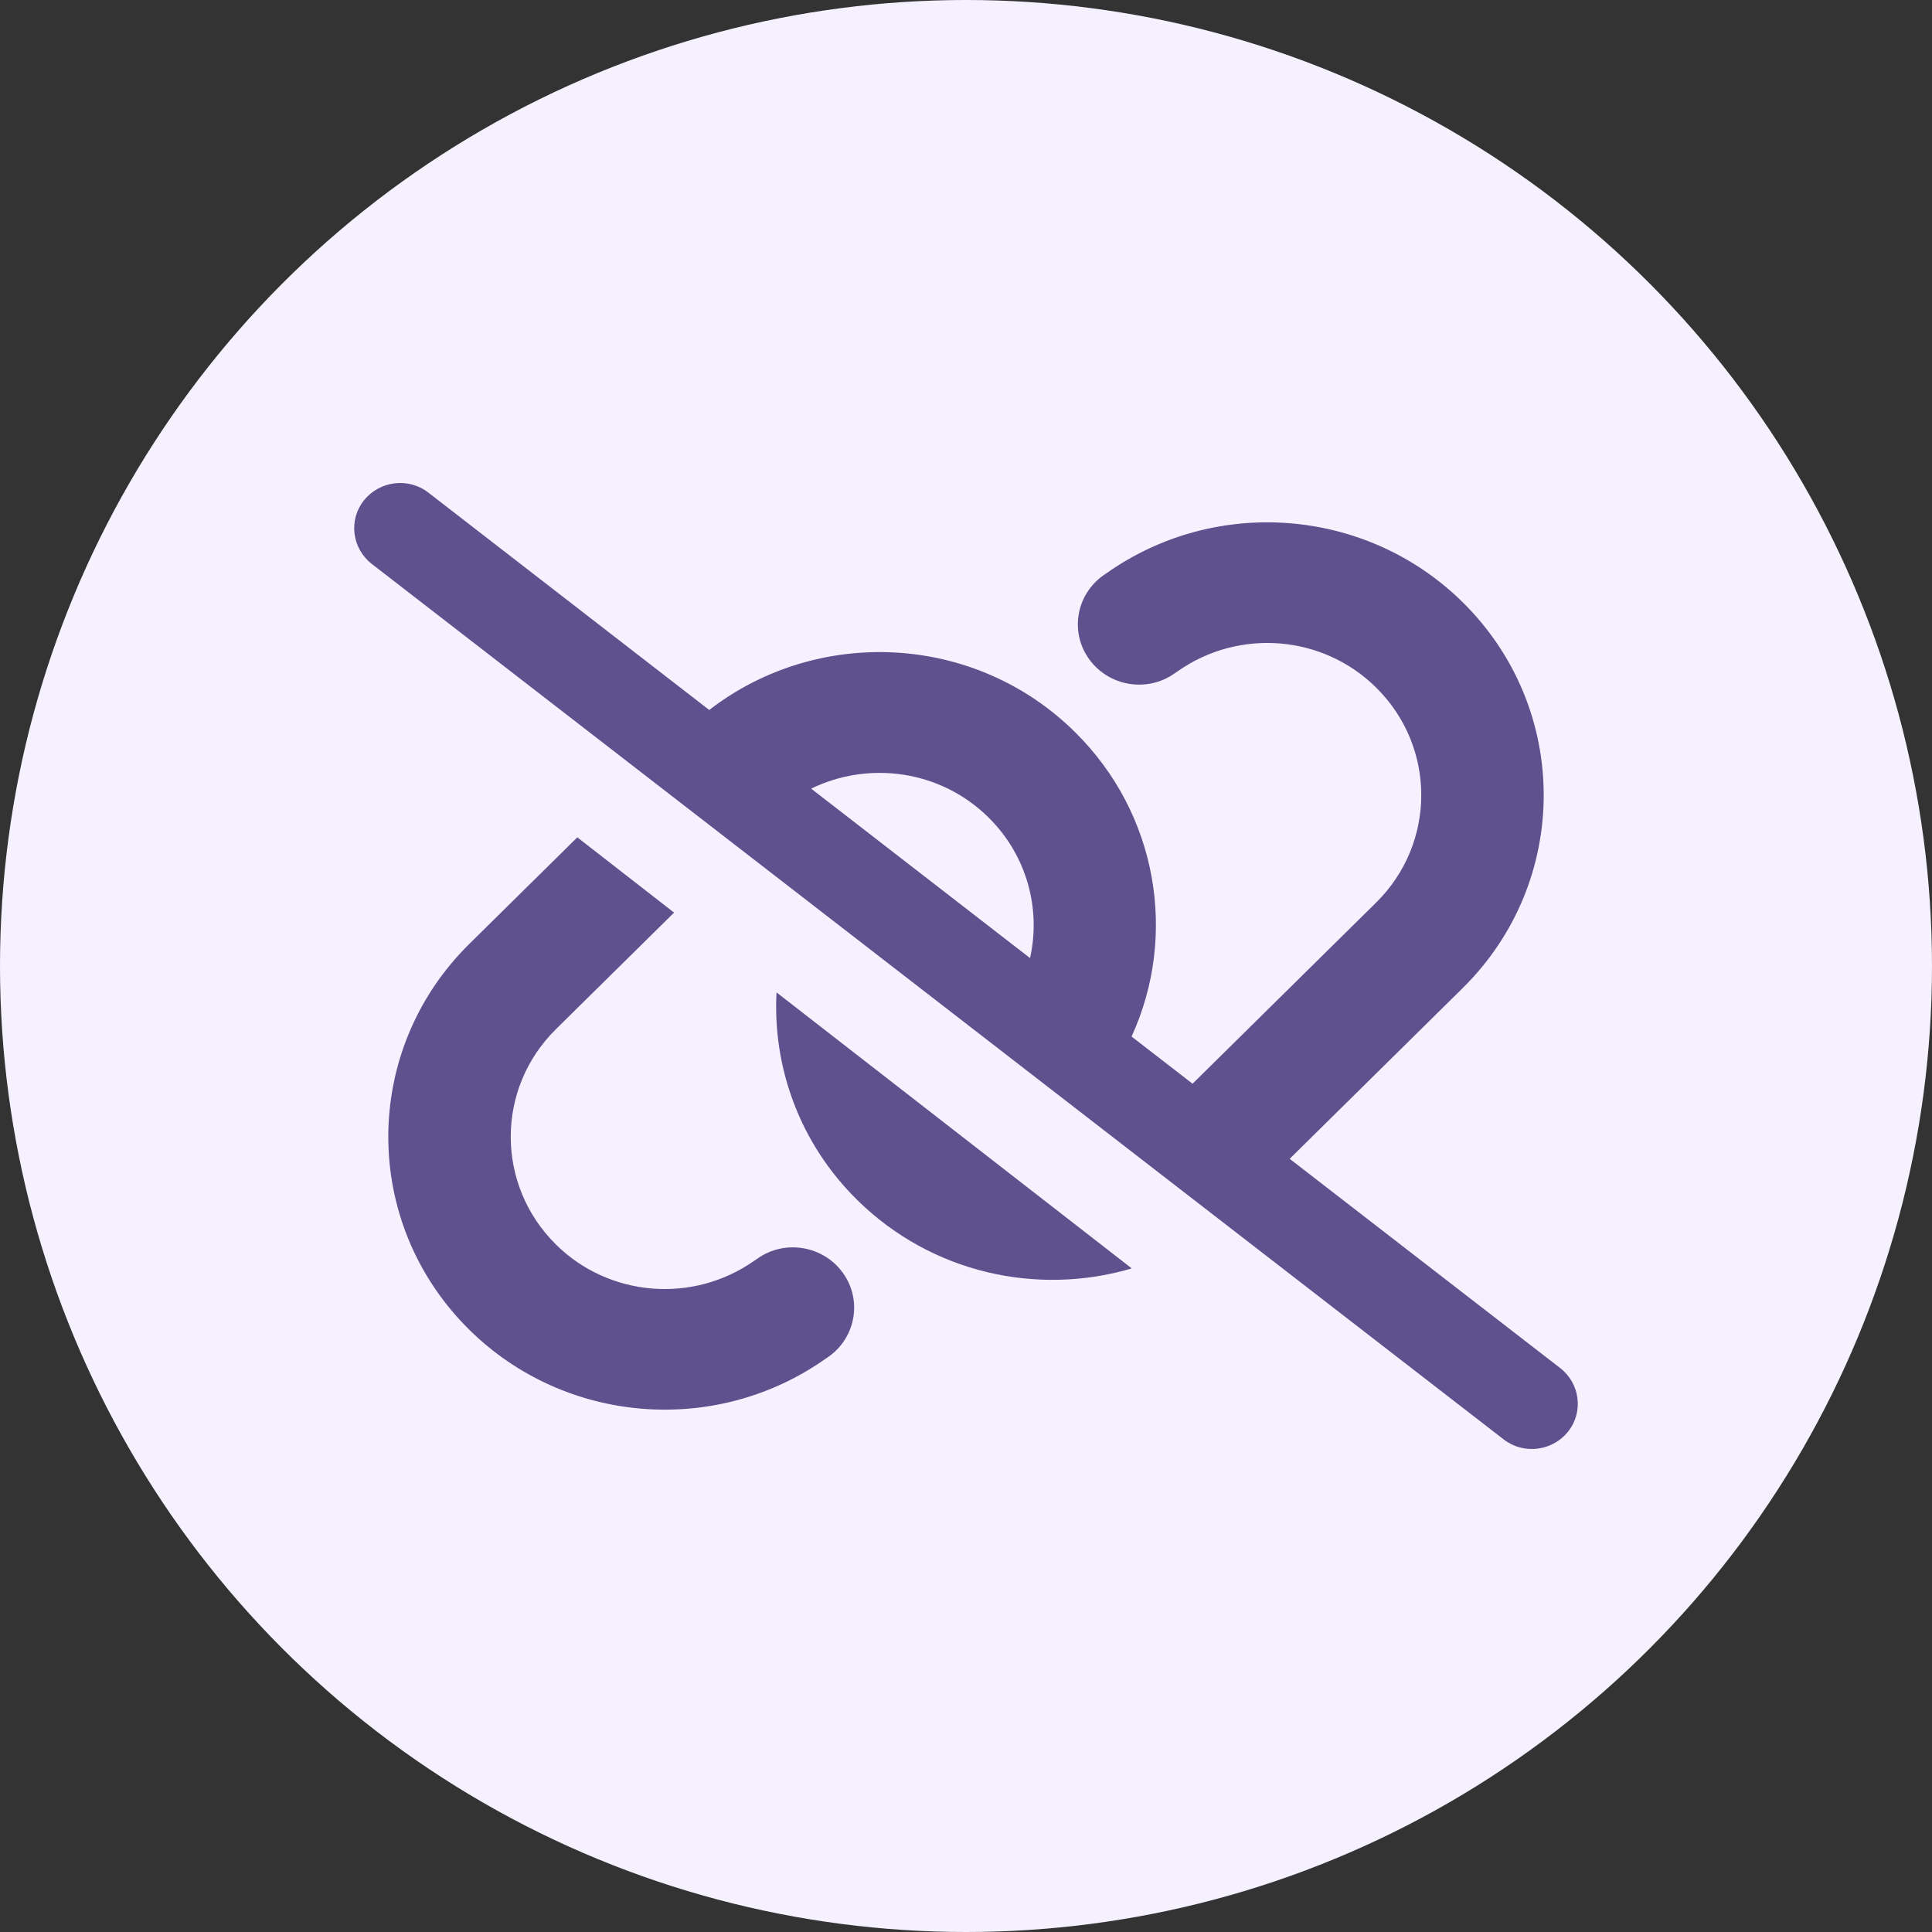 <svg width="60" height="60" viewBox="0 0 60 60" fill="none" xmlns="http://www.w3.org/2000/svg">
<rect x="0" y="0" width="60" height="60" fill="#333333" stroke="none"/>
<circle cx="30" cy="30" r="30" fill="#F5F1FF"/>
<path d="M13.304 15.299C12.687 14.819 11.79 14.93 11.303 15.539C10.816 16.149 10.929 17.034 11.547 17.514L46.696 44.701C47.313 45.181 48.21 45.07 48.697 44.461C49.184 43.851 49.071 42.967 48.453 42.486L40.052 35.988L45.425 30.686C48.78 27.375 48.78 22.014 45.425 18.703C42.457 15.774 37.778 15.393 34.364 17.801L34.269 17.866C33.414 18.469 33.218 19.641 33.83 20.479C34.441 21.317 35.629 21.516 36.478 20.912L36.573 20.848C38.479 19.506 41.085 19.717 42.736 21.352C44.606 23.197 44.606 26.186 42.736 28.031L37.036 33.656L35.142 32.191C36.585 29.039 35.943 25.26 33.384 22.735C30.285 19.67 25.398 19.442 22.026 22.049L13.304 15.299ZM25.191 24.492C26.978 23.619 29.21 23.912 30.701 25.389C31.888 26.561 32.333 28.219 31.989 29.754L25.191 24.492ZM14.575 29.314C11.22 32.625 11.22 37.986 14.575 41.297C17.543 44.226 22.222 44.607 25.636 42.199L25.731 42.135C26.586 41.531 26.782 40.359 26.17 39.521C25.559 38.683 24.371 38.484 23.522 39.088L23.427 39.152C21.521 40.494 18.915 40.283 17.264 38.648C15.394 36.797 15.394 33.809 17.264 31.963L20.934 28.342L17.929 26.004L14.575 29.314ZM24.116 30.82C23.991 33.152 24.84 35.514 26.622 37.266C28.931 39.545 32.227 40.254 35.148 39.392L24.116 30.82Z" fill="#5F518D"/>
</svg>

